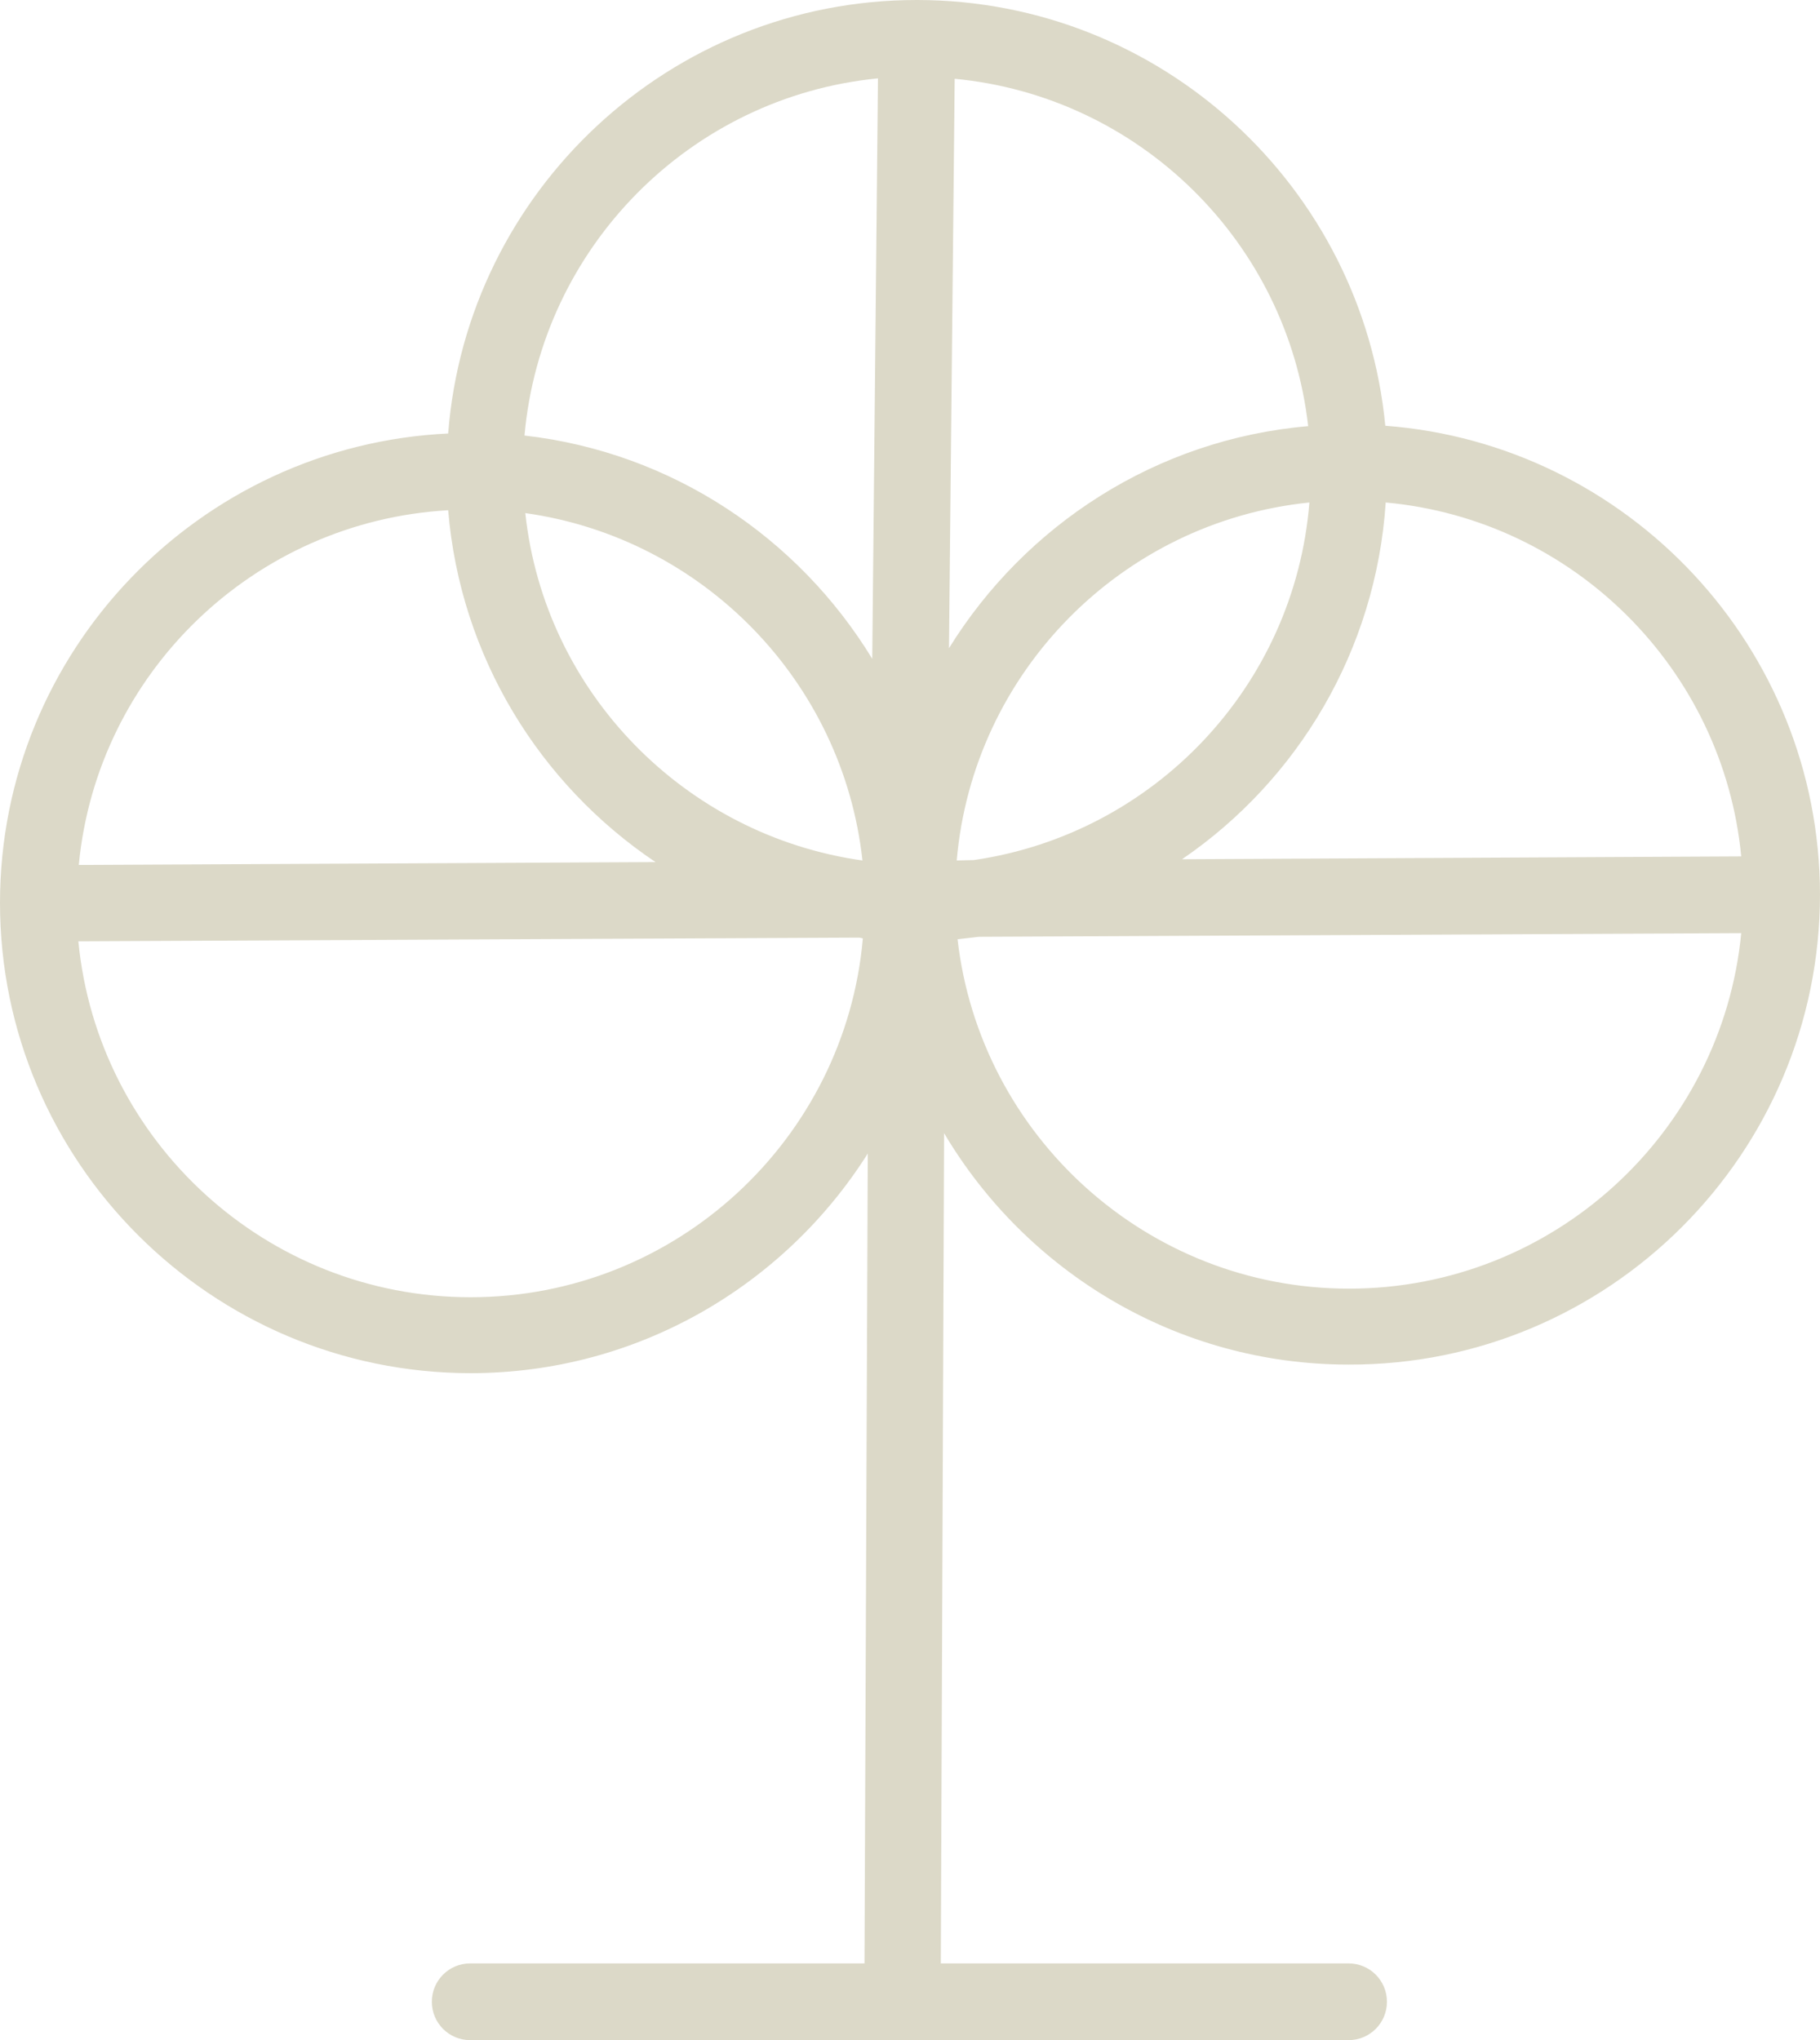 <?xml version="1.0" encoding="UTF-8" standalone="no"?><svg xmlns="http://www.w3.org/2000/svg" xmlns:xlink="http://www.w3.org/1999/xlink" fill="#000000" height="499.8" preserveAspectRatio="xMidYMid meet" version="1" viewBox="0.0 0.0 445.9 499.8" width="445.9" zoomAndPan="magnify"><defs><clipPath id="a"><path d="M 0 0 L 445.898 0 L 445.898 499.801 L 0 499.801 Z M 0 0"/></clipPath></defs><g><g clip-path="url(#a)" id="change1_1"><path d="M 330.5 315.699 C 281 315.699 240.102 278.199 234.602 230.102 C 236.301 229.898 238.102 229.699 239.801 229.5 L 426.602 228.602 C 421.898 277.398 380.602 315.699 330.5 315.699 Z M 115.301 317.801 C 65.199 317.801 23.898 279.5 19.199 230.602 L 210.301 229.699 C 210.699 229.699 211 229.801 211.398 229.898 C 207.102 279 165.699 317.801 115.301 317.801 Z M 109.801 125 C 112.801 160.898 132.199 192.102 160.602 211.199 L 19.301 211.898 C 23.801 164.801 62.301 127.699 109.801 125 Z M 211.301 210.801 C 167.801 204.699 133.398 169.602 128.699 125.699 C 172.199 131.801 206.5 166.898 211.301 210.801 Z M 215.102 19.199 L 213.699 161.398 C 195.602 131.699 164.602 110.801 128.5 106.699 C 132.602 60.602 169.102 23.699 215.102 19.199 Z M 320.5 104.398 C 283.301 107.602 251.199 128.602 232.5 158.801 L 233.898 19.301 C 279.199 23.602 315.398 59.301 320.5 104.398 Z M 234.398 210.801 C 238.398 164.699 274.801 127.801 320.801 123.102 C 317.199 168.102 282.699 204.301 238.602 210.699 Z M 426.602 209.801 L 289.602 210.5 C 318 191.102 337.102 159.301 339.5 123.102 C 385.5 127.301 422.199 163.898 426.602 209.801 Z M 445.898 219.102 C 445.801 158.5 398.801 108.801 339.398 104.301 C 333.801 45.898 284.602 0.102 224.801 0 L 224.602 0 C 164.102 0 114.398 46.898 109.801 106.199 C 48.801 109.102 0 159.5 0 221.199 C 0 284.699 51.801 336.398 115.301 336.398 C 156.199 336.398 192.199 314.898 212.602 282.602 L 211.801 481 L 115.199 481 C 110 481 105.801 485.199 105.801 490.398 C 105.801 495.602 110 499.801 115.199 499.801 L 330.398 499.801 C 335.602 499.801 339.801 495.602 339.801 490.398 C 339.801 485.199 335.602 481 330.398 481 L 230.5 481 L 231.301 277.602 C 251.398 311.5 288.301 334.301 330.398 334.301 C 394.102 334.5 445.898 282.699 445.898 219.102" fill="#dcd9c8"/></g></g></svg>